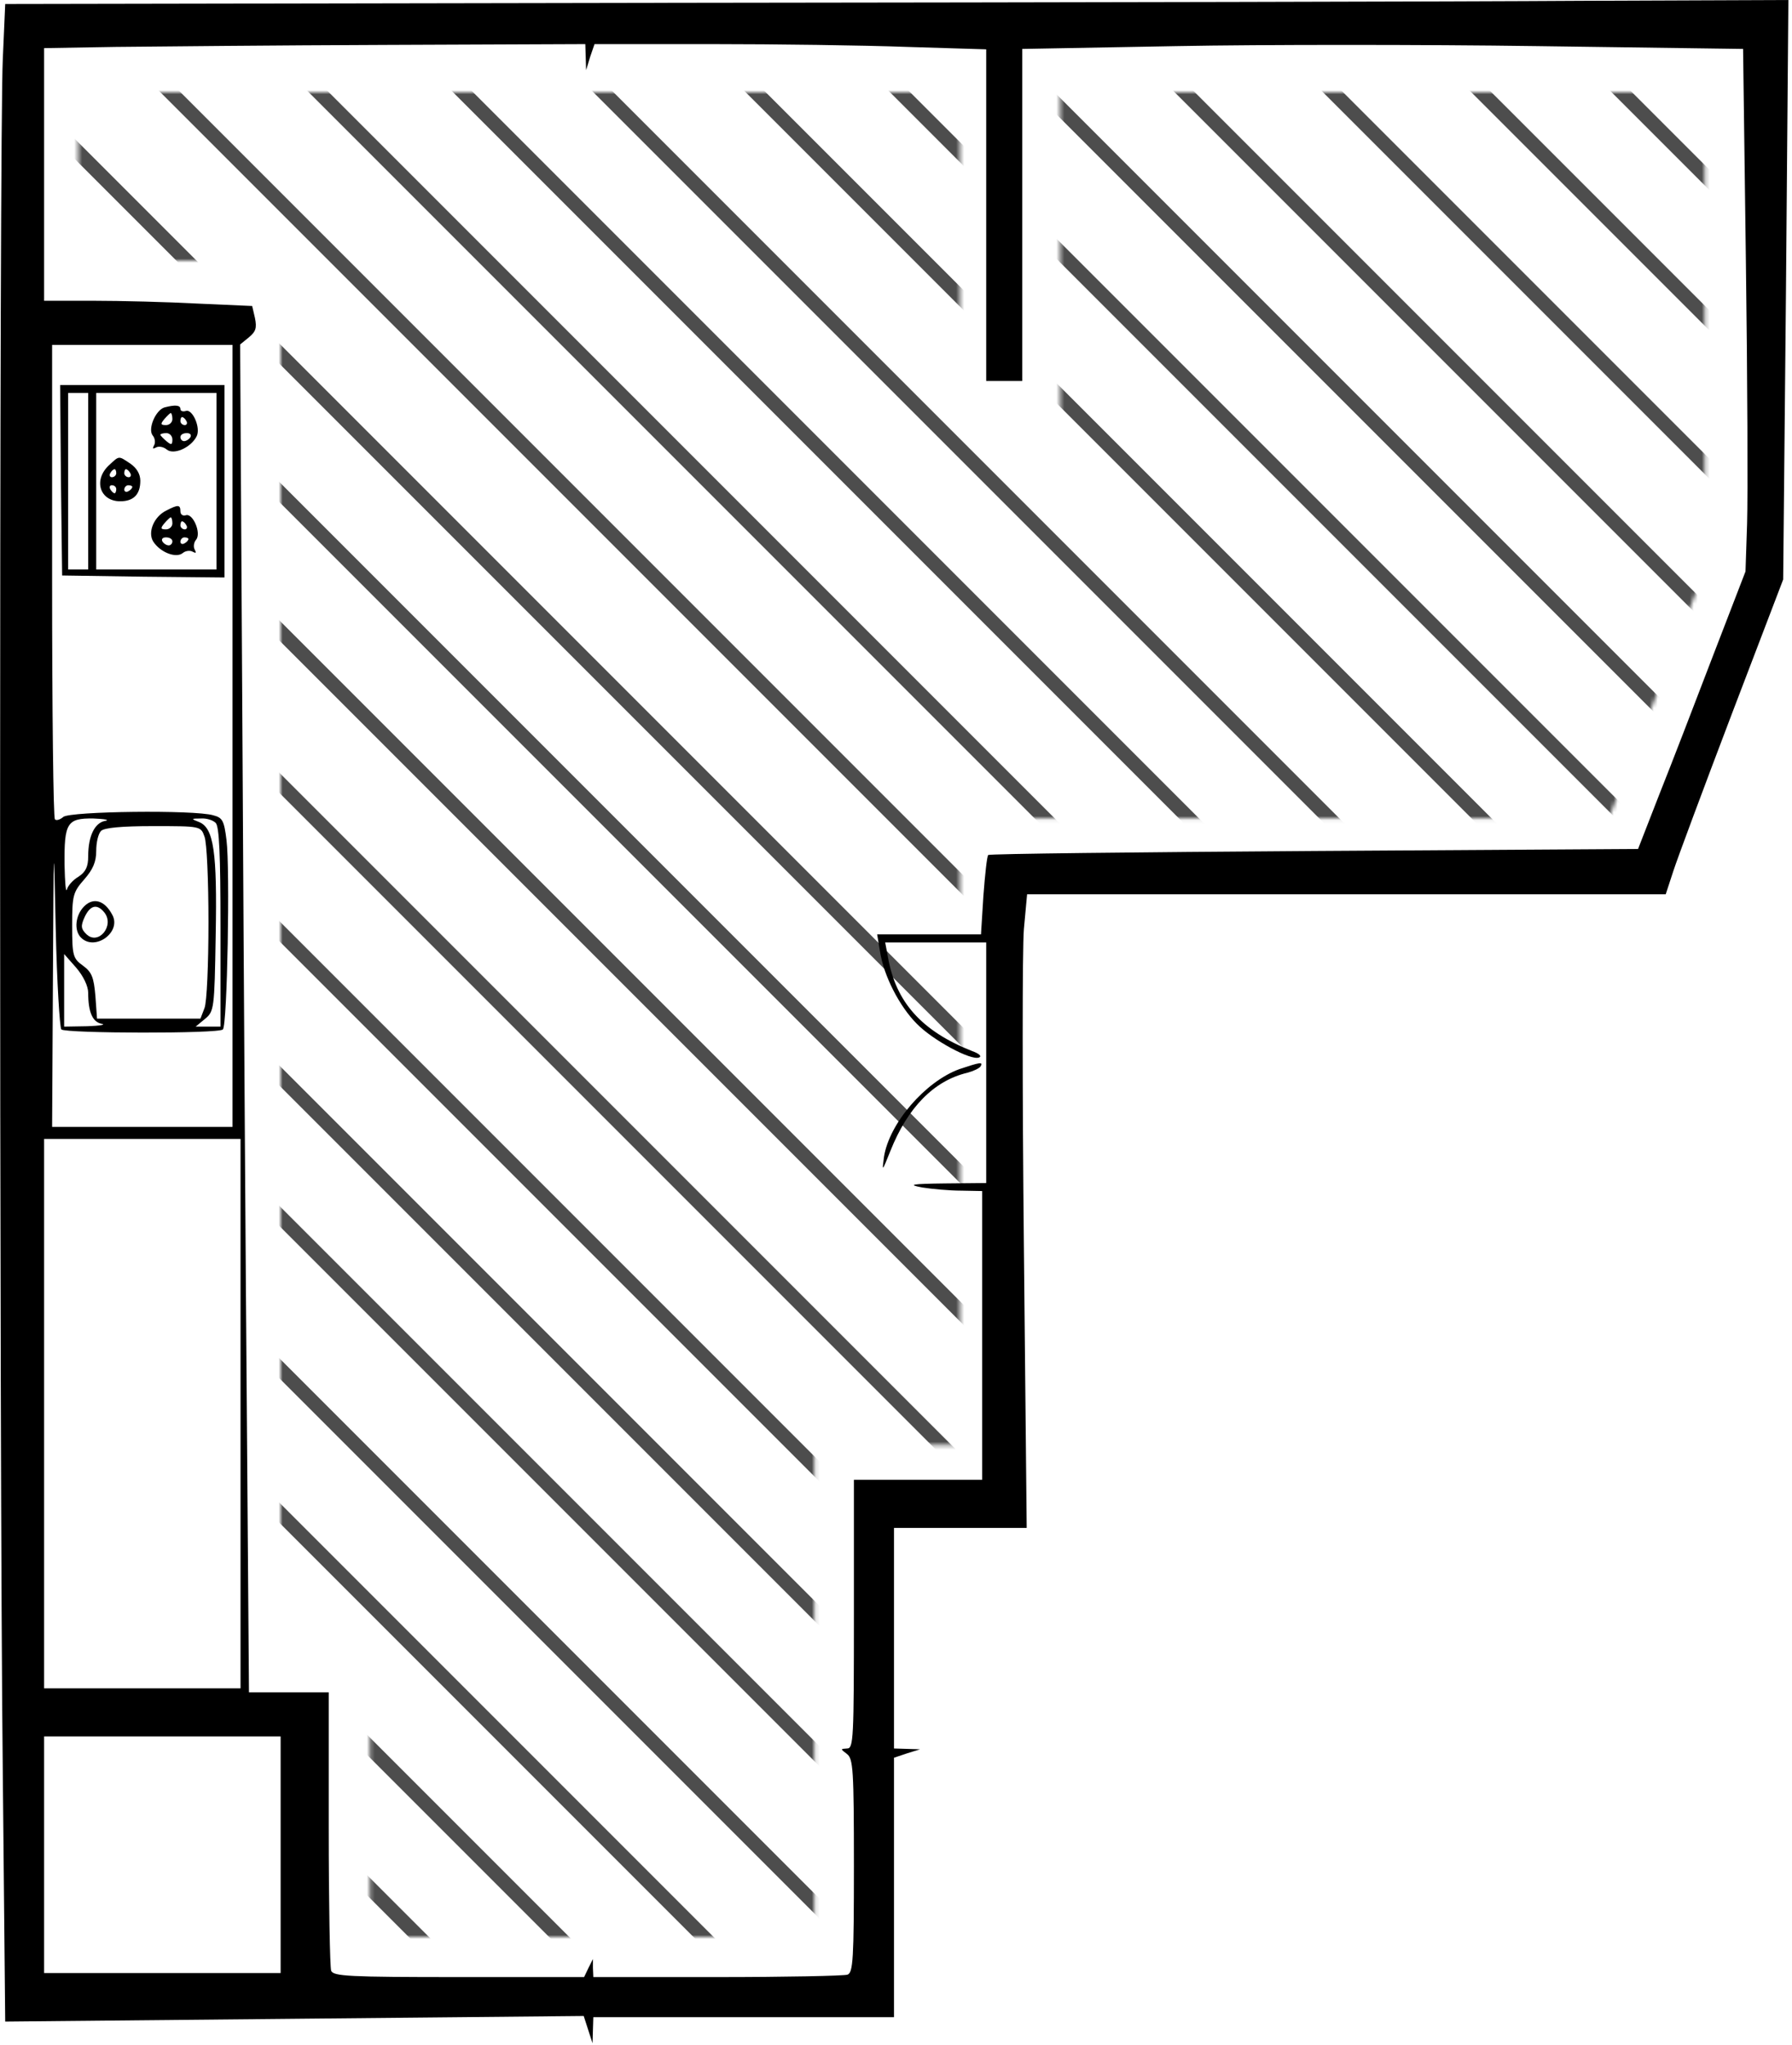 <?xml version="1.0" encoding="UTF-8"?>
<svg width="447px" height="510px" viewBox="0 0 447 510" version="1.1" xmlns="http://www.w3.org/2000/svg" xmlns:xlink="http://www.w3.org/1999/xlink">
    <!-- Generator: Sketch 56.3 (81716) - https://sketch.com -->
    <title>264_ishidakana</title>
    <desc>Created with Sketch.</desc>
    <defs>
        <polygon id="path-1" points="0.5 0 0.5 42 51 42 51 386.557 73.243 386.557 73.243 460 184.151 460 184.151 337.361 220.473 337.361 220.473 181.087 382.303 181.095 406.262 119 406.262 0 245.431 0 245.431 81 220.473 81 220.473 0"></polygon>
    </defs>
    <g id="Page-3" stroke="none" stroke-width="1" fill="none" fill-rule="evenodd">
        <g id="264_ishidakana">
            <g id="adobestock" transform="translate(19, 23)">
                <mask id="mask-2" fill="white">
                    <use xlink:href="#path-1"></use>
                </mask>
                <g id="Mask"></g>
                <g mask="url(#mask-2)" fill="#4D4D4D" fill-rule="nonzero" id="Path">
                    <g transform="translate(-107, -58)">
                        <polygon points="544 33.954 510.046 0 505 0 544 39"></polygon>
                        <polygon points="544 69.986 474.014 0 469 0 544 75"></polygon>
                        <polygon points="545 107.907 437.093 0 432 0 545 113"></polygon>
                        <polygon points="545 142.969 402.027 0 397 0 545 148"></polygon>
                        <polygon points="544 178.979 365.017 0 360 0 544 184"></polygon>
                        <polygon points="544 215.967 328.037 0 323 0 544 221"></polygon>
                        <polygon points="545 251.971 293.029 0 288 0 545 257"></polygon>
                        <polygon points="545 287.977 257.023 0 252 0 545 293"></polygon>
                        <polygon points="544 322.997 221.003 0 216 0 544 328"></polygon>
                        <polygon points="544 360.972 183.024 0 178 0 544 366"></polygon>
                        <polygon points="544 395.993 148.011 0 143 0 544 401"></polygon>
                        <polygon points="545 432.984 112.02 0 107 0 545 438"></polygon>
                        <polygon points="545 469.973 75.027 0 70 0 545 475"></polygon>
                        <polygon points="544 506.966 37.034 0 32 0 544 512"></polygon>
                        <polygon points="544 544 544 541.494 2.506 0 0 0 0 2.506 541.494 544"></polygon>
                        <polygon points="0 37.034 506.966 544 512 544 0 32"></polygon>
                        <polygon points="0 75.027 469.973 545 475 545 0 70"></polygon>
                        <polygon points="0 112.02 432.98 545 438 545 0 107"></polygon>
                        <polygon points="0 148.011 395.993 544 401 544 0 143"></polygon>
                        <polygon points="0 183.024 360.976 544 366 544 0 178"></polygon>
                        <polygon points="0 220.999 322.997 544 328 544 0 216"></polygon>
                        <polygon points="0 257.023 287.977 545 293 545 0 252"></polygon>
                        <polygon points="0 293.029 251.971 545 257 545 0 288"></polygon>
                        <polygon points="0 328.037 215.963 544 221 544 0 323"></polygon>
                        <polygon points="0 365.017 178.979 544 184 544 0 360"></polygon>
                        <polygon points="0 402.027 142.969 545 148 545 0 397"></polygon>
                        <polygon points="0 437.093 107.907 545 113 545 0 432"></polygon>
                    </g>
                </g>
            </g>
            <g fill="#000000" fill-rule="nonzero" id="Group">
                <g transform="translate(223.05, 254.75) scale(-1, 1) rotate(-180) translate(-223.05, -254.75) ">
                    <path d="M171.9,508.8 L1.3,508.5 L0.7,494.8 C-0.2,477 -0.2,146.8 0.7,67.1 L1.3,5.4 L73.5,6.1 L145.6,6.8 L146.7,3.4 L147.8,0 L147.9,3.3 L148,6.5 L185.5,6.5 L223,6.5 L223,38.9 L223,71.2 L226.3,72.3 L229.5,73.3 L226.3,73.4 L223,73.5 L223,101 L223,128.5 L239.6,128.5 L256.1,128.5 L255.4,198.8 C255,237.4 255,272.9 255.4,277.8 L256.2,286.5 L335.8,286.5 L415.5,286.5 L417.4,292.3 C418.4,295.4 425,313.1 432,331.5 L444.8,365 L445.5,437.3 L446.1,509.5 L394.3,509.3 C365.8,509.1 265.7,508.9 171.9,508.8 Z M146.1,495.3 L146.2,492 L147.2,495.3 L148.3,498.5 L177.5,498.5 C193.5,498.5 215.5,498.2 226.3,497.8 L246,497.2 L246,455.8 L246,414.5 L250.5,414.5 L255,414.5 L255,455.9 L255,497.3 L293.5,498 C314.7,498.4 355.1,498.4 383.4,498 L434.8,497.3 L435.5,444.1 C435.9,414.9 436,385.6 435.8,379 L435.4,367 L427.3,346 C422.9,334.5 416.9,318.9 413.9,311.4 L408.6,297.8 L327.8,297.3 C283.3,297 246.7,296.6 246.5,296.3 C246.2,296 245.7,291.5 245.3,286.1 L244.7,276.5 L231.8,276.5 L218.8,276.5 L219.5,272.3 C220.4,266.2 224.4,258.5 228.7,254.2 C232.7,250.1 242.2,245 244.2,245.8 C245,246.1 244.2,246.8 242.5,247.4 C229.9,252.4 223.5,259.5 221.5,270.8 L220.8,274.5 L233.4,274.5 L246,274.5 L246,244.5 L246,214.5 L235.8,214.4 C227.3,214.3 226.3,214.1 230,213.4 C232.5,213 236.9,212.6 239.8,212.6 L245,212.5 L245,176.5 L245,140.5 L229,140.5 L213,140.5 L213,107 C213,75.8 212.9,73.5 211.3,73.5 C209.6,73.4 209.6,73.4 211.3,72.1 C212.8,70.9 213,68.3 213,44.2 C213,21 212.8,17.6 211.4,17.1 C210.5,16.8 195.9,16.5 178.9,16.5 L148,16.5 L147.9,18.8 L147.9,21 L146.8,18.8 L145.7,16.5 L114.5,16.5 C86.9,16.5 83.1,16.7 82.6,18.1 C82.3,19 82,34.9 82,53.6 L82,87.5 L72,87.5 L62.1,87.5 L61.6,153.8 C61.3,190.2 60.8,265.8 60.5,321.8 L59.9,423.6 L62.1,425.4 C63.8,426.8 64.1,427.7 63.6,430.2 L62.9,433.2 L49.3,433.8 C41.8,434.2 30.1,434.5 23.3,434.5 L11,434.5 L11,466 L11,497.5 L28.8,497.8 C38.5,497.9 68.9,498.2 96.3,498.3 L146,498.5 L146.1,495.3 Z M58,326 L58,228.5 L35.5,228.5 L13,228.5 L13.2,265.3 C13.4,301.3 13.4,301.6 13.9,277.8 C14.2,264.5 14.9,253.3 15.3,252.8 C16.4,251.8 54.6,251.7 55.6,252.8 C56.7,253.9 57.4,292.8 56.5,300 C55.9,304.9 55.5,305.6 53.2,306.2 C48.5,307.6 17.5,307.2 15.8,305.8 C15,305.1 14,304.8 13.7,305.2 C13.3,305.5 13,332.3 13,364.7 L13,423.5 L35.5,423.5 L58,423.5 L58,326 Z M26.2,304.8 C23.6,304.3 22,301 22,296 C22,293.4 21.4,292.1 19.6,290.9 C18.2,290.1 16.9,288.6 16.7,287.7 C16.4,286.8 16.2,289.5 16.1,293.8 C16,304.3 16.7,305.5 23.3,305.4 C26.2,305.3 27.5,305 26.2,304.8 Z M53.8,304.3 C54.7,303.4 55,296.3 55,278.3 L55,253.5 L51.9,253.5 L48.8,253.5 L51.1,255.4 C53.4,257.3 53.5,257.8 53.8,276.2 C54.2,297.1 53.3,303 49.7,304.5 C47.6,305.3 47.6,305.4 50.1,305.4 C51.5,305.5 53.1,305 53.8,304.3 Z M51,300.9 C51.6,299.5 52,289.9 52,279.5 C52,269.1 51.6,259.5 51,258.1 L50,255.5 L37.1,255.5 L24.2,255.5 L23.8,261.1 C23.4,265.8 22.9,267.1 20.7,268.7 C18.2,270.5 18,271.2 18,278.7 C18,286.2 18.2,287 21,290.2 C23.2,292.7 24,294.6 24,297.3 C24,299.4 24.5,301.6 25.2,302.3 C26,303.1 30.4,303.5 38.2,303.5 C50,303.5 50.1,303.5 51,300.9 Z M22,261.9 C22,257.1 23.1,254.6 25.4,254.2 C26.5,254 24.9,253.7 21.8,253.6 L16,253.5 L16,262.5 L16,271.6 L19,268.2 C20.8,266.1 22,263.6 22,261.9 Z M60,157 L60,88.5 L35.5,88.5 L11,88.5 L11,157 L11,225.5 L35.5,225.5 L60,225.5 L60,157 Z M70,47 L70,17.5 L40.5,17.5 L11,17.5 L11,47 L11,76.5 L40.5,76.5 L70,76.5 L70,47 Z" id="Shape"></path>
                    <path d="M239.3,242.9 C230.8,239.8 221.8,229.4 220.5,221 C220,217.2 220,217.3 222.1,222.5 C226.4,233.3 232.9,240 241.3,242 C242.8,242.4 244.3,243.1 244.6,243.6 C245.3,244.8 244.4,244.6 239.3,242.9 Z" id="Path"></path>
                    <path d="M15.2,389.8 L15.5,366 L35.8,365.7 L56,365.5 L56,389.5 L56,413.5 L35.5,413.5 L15,413.5 L15.2,389.8 Z M22,389.5 L22,367.5 L19.5,367.5 L17,367.5 L17,389.5 L17,411.5 L19.5,411.5 L22,411.5 L22,389.5 Z M54,389.5 L54,367.5 L39,367.5 L24,367.5 L24,389.5 L24,411.5 L39,411.5 L54,411.5 L54,389.5 Z" id="Shape"></path>
                    <path d="M41,407.9 C38.8,407.2 36.8,402.5 38.1,400.9 C38.7,400.2 38.8,399 38.4,398.4 C38,397.6 38.1,397.5 38.9,397.9 C39.5,398.3 40.8,398.1 41.6,397.4 C43.3,396 47.5,397.8 49,400.6 C50.2,402.7 48,407.7 46.3,407 C45.6,406.8 45,407 45,407.5 C45,408.5 43.7,408.6 41,407.9 Z M43,405 C43,404.2 42.3,403.5 41.4,403.5 C40,403.5 40,403.8 41,405 C41.7,405.8 42.4,406.5 42.6,406.5 C42.8,406.5 43,405.8 43,405 Z M46.5,404.5 C46.8,404 46.6,403.5 46.1,403.5 C45.5,403.5 45,404 45,404.5 C45,405.1 45.2,405.5 45.4,405.5 C45.7,405.5 46.2,405.1 46.5,404.5 Z M43,399.9 C43,398.5 42.7,398.5 41.5,399.5 C40.7,400.2 40,400.9 40,401.1 C40,401.3 40.7,401.5 41.5,401.5 C42.3,401.5 43,400.8 43,399.9 Z M47.5,400.5 C47.2,400 46.5,399.5 45.9,399.5 C45.4,399.5 45,400 45,400.5 C45,401.1 45.7,401.5 46.6,401.5 C47.4,401.5 47.8,401.1 47.5,400.5 Z" id="Shape"></path>
                    <path d="M27.2,393.5 C23.2,389.8 24.9,384.5 30,384.5 C33.3,384.5 35,386.2 35,389.6 C35,391.3 34.1,392.8 32.5,393.9 C29.5,395.9 29.8,395.9 27.2,393.5 Z M29,391.5 C29,391 28.5,390.5 27.9,390.5 C27.4,390.5 27.2,391 27.5,391.5 C27.8,392.1 28.3,392.5 28.6,392.5 C28.8,392.5 29,392.1 29,391.5 Z M32.5,391.5 C32.8,391 32.6,390.5 32.1,390.5 C31.5,390.5 31,391 31,391.5 C31,392.1 31.2,392.5 31.4,392.5 C31.7,392.5 32.2,392.1 32.5,391.5 Z M29,387.5 C29,387 28.8,386.5 28.6,386.5 C28.3,386.5 27.8,387 27.5,387.5 C27.2,388.1 27.4,388.5 27.9,388.5 C28.5,388.5 29,388.1 29,387.5 Z M33,388.1 C33,387.8 32.6,387.3 32,387 C31.5,386.7 31,386.9 31,387.4 C31,388 31.5,388.5 32,388.5 C32.6,388.5 33,388.3 33,388.1 Z" id="Shape"></path>
                    <path d="M41.5,382.2 C38.4,380.7 36.8,376.8 38.2,374.5 C39.9,371.8 43.9,370.2 45.6,371.6 C46.3,372.2 47.5,372.3 48.1,371.9 C48.9,371.5 49,371.6 48.6,372.4 C48.2,373 48.3,374.2 48.9,374.9 C50.3,376.5 48.1,381.7 46.3,381 C45.6,380.8 45,381.2 45,382 C45,383.7 44.4,383.7 41.5,382.2 Z M43,379 C43,378.2 42.3,377.5 41.4,377.5 C40,377.5 40,377.8 41,379 C41.7,379.8 42.4,380.5 42.6,380.5 C42.8,380.5 43,379.8 43,379 Z M46.5,378.5 C46.8,378 46.6,377.5 46.1,377.5 C45.5,377.5 45,378 45,378.5 C45,379.1 45.2,379.5 45.4,379.5 C45.7,379.5 46.2,379.1 46.5,378.5 Z M43,374.5 C43,374 42.6,373.5 42.1,373.5 C41.5,373.5 40.8,374 40.5,374.5 C40.2,375.1 40.6,375.5 41.4,375.5 C42.3,375.5 43,375.1 43,374.5 Z M47,375.1 C47,374.8 46.6,374.3 46,374 C45.5,373.7 45,373.9 45,374.4 C45,375 45.5,375.5 46,375.5 C46.6,375.5 47,375.3 47,375.1 Z" id="Shape"></path>
                    <path d="M21,283.5 C18.8,281.3 18.4,277.5 20.2,275.7 C23.7,272.2 30.4,277.1 28,281.4 C26.1,285 23.3,285.8 21,283.5 Z M26,282 C28.7,278.7 24.5,273.6 21.5,276.6 C20.2,277.9 20.1,278.6 21.1,280.8 C22.5,283.8 24.2,284.2 26,282 Z" id="Shape"></path>
                </g>
            </g>
        </g>
    </g>
</svg>
